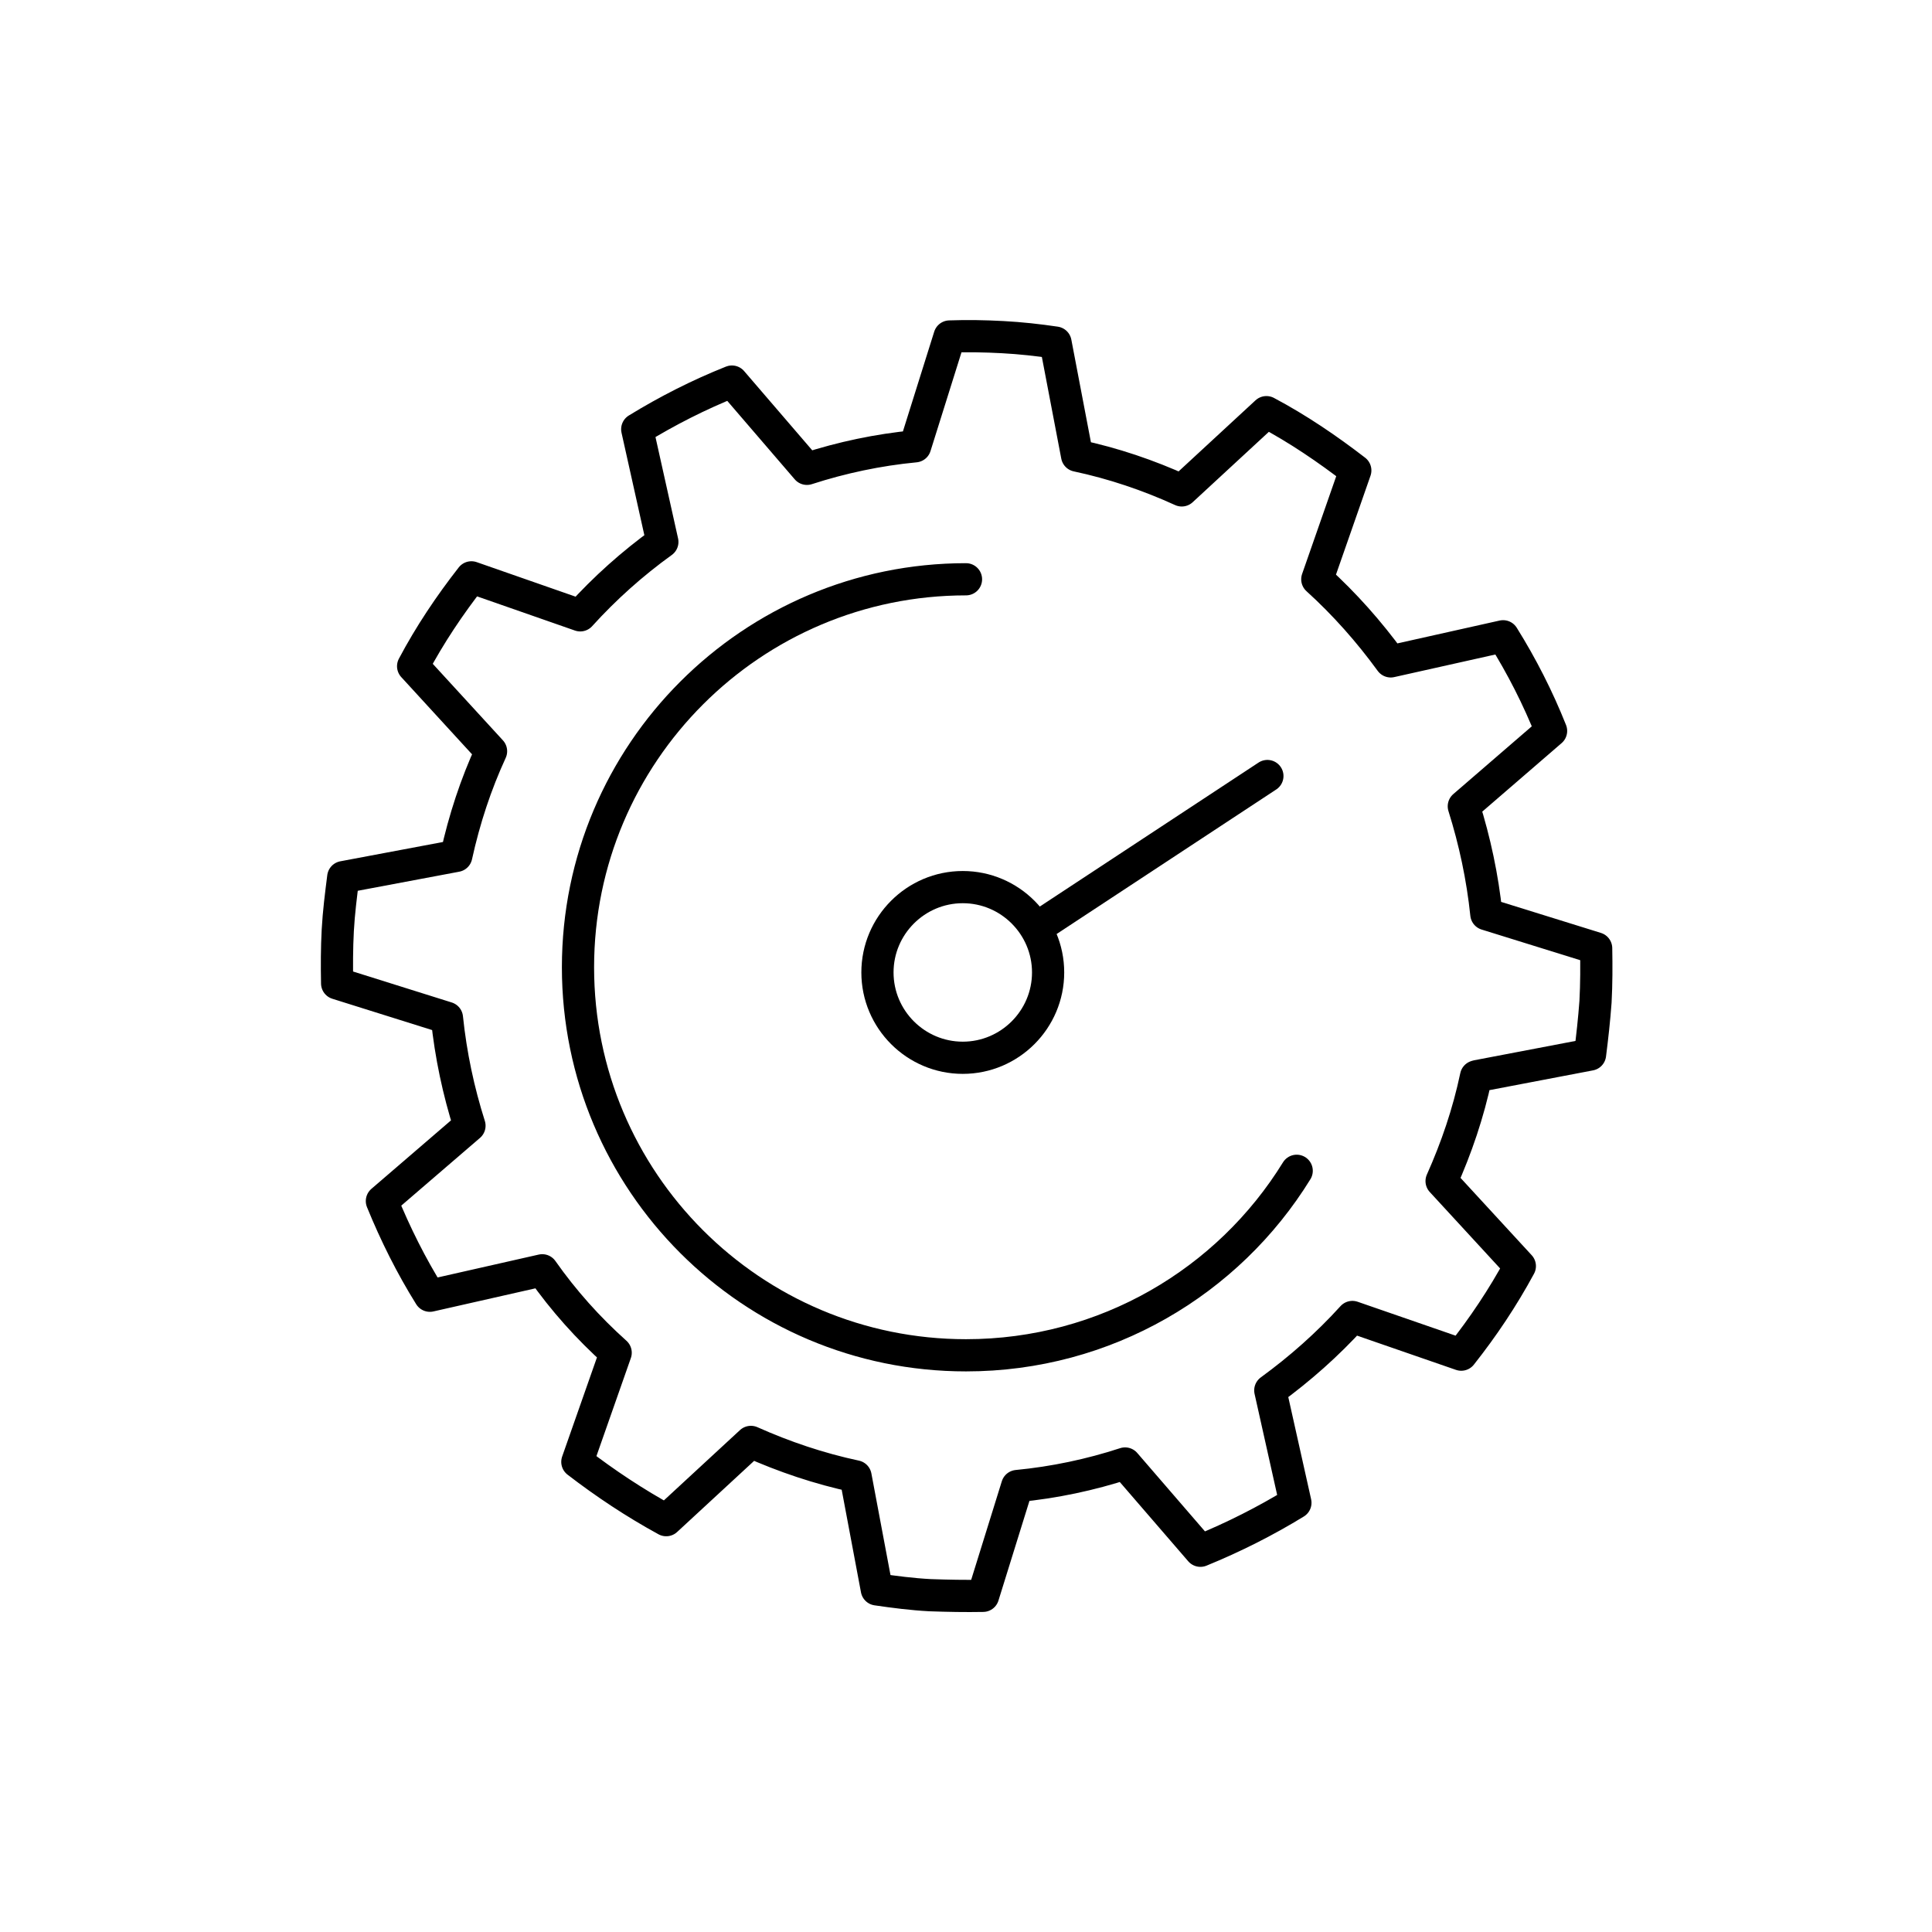 <?xml version="1.0" encoding="utf-8"?>
<svg xmlns="http://www.w3.org/2000/svg" width="60" height="60" viewBox="0 0 60 60" fill="none">
<mask id="mask0_8904_3358" style="mask-type:luminance" maskUnits="userSpaceOnUse" x="0" y="0" width="60" height="60">
<path d="M60 0H0V60H60V0Z" fill="white"/>
</mask>
<g mask="url(#mask0_8904_3358)">
<path d="M45.84 33.43C45.6 34.57 45.23 35.65 44.77 36.68L47.2 39.32C46.67 40.3 46.06 41.21 45.38 42.07L42 40.9C41.23 41.75 40.37 42.51 39.45 43.18L40.23 46.67C39.3 47.24 38.31 47.74 37.28 48.16L34.94 45.45C33.87 45.8 32.74 46.04 31.59 46.15L30.53 49.56C29.98 49.57 29.44 49.56 28.88 49.54C28.32 49.51 27.78 49.44 27.23 49.36L26.57 45.85C25.44 45.61 24.35 45.24 23.32 44.78L20.69 47.21C19.72 46.68 18.8 46.07 17.93 45.4L19.12 42.01C18.27 41.25 17.5 40.39 16.84 39.45L13.35 40.24C12.77 39.31 12.28 38.33 11.86 37.3L14.58 34.96C14.24 33.89 14 32.77 13.88 31.61L10.47 30.54C10.46 30 10.46 29.45 10.49 28.89C10.52 28.34 10.59 27.79 10.66 27.24L14.17 26.58C14.42 25.44 14.78 24.35 15.25 23.33L12.83 20.69C13.35 19.71 13.96 18.8 14.64 17.93L18.02 19.11C18.78 18.27 19.64 17.5 20.57 16.83L19.79 13.33C20.72 12.76 21.7 12.26 22.73 11.85L25.06 14.56C26.14 14.21 27.27 13.97 28.42 13.86L29.49 10.45C30.04 10.43 30.58 10.44 31.14 10.47C31.7 10.5 32.24 10.56 32.78 10.64L33.45 14.15C34.58 14.39 35.67 14.76 36.7 15.23L39.33 12.8C40.31 13.32 41.22 13.94 42.09 14.61L40.91 17.99C41.76 18.76 42.52 19.62 43.19 20.54L46.68 19.76C47.26 20.69 47.76 21.67 48.17 22.7L45.46 25.04C45.8 26.12 46.04 27.24 46.16 28.39L49.57 29.45C49.58 30 49.58 30.55 49.55 31.11C49.51 31.66 49.45 32.2 49.38 32.75L45.87 33.42L45.84 33.43Z" stroke="black" stroke-linecap="round" stroke-linejoin="round"/>
<path d="M32.31 28.74L39.36 24.1" stroke="black" stroke-linecap="round" stroke-linejoin="round"/>
<path d="M32.55 30.2C32.55 31.66 31.36 32.85 29.9 32.85C28.44 32.85 27.25 31.66 27.25 30.2C27.25 28.74 28.44 27.55 29.9 27.55C31.36 27.55 32.55 28.74 32.55 30.2Z" stroke="black" stroke-linecap="round" stroke-linejoin="round"/>
<path d="M40.27 36.36C38.15 39.8 34.34 42.09 30 42.09C23.34 42.09 17.95 36.69 17.95 30.04C17.95 23.39 23.35 17.99 30 17.99" stroke="black" stroke-linecap="round" stroke-linejoin="round"/>
</g>
</svg>